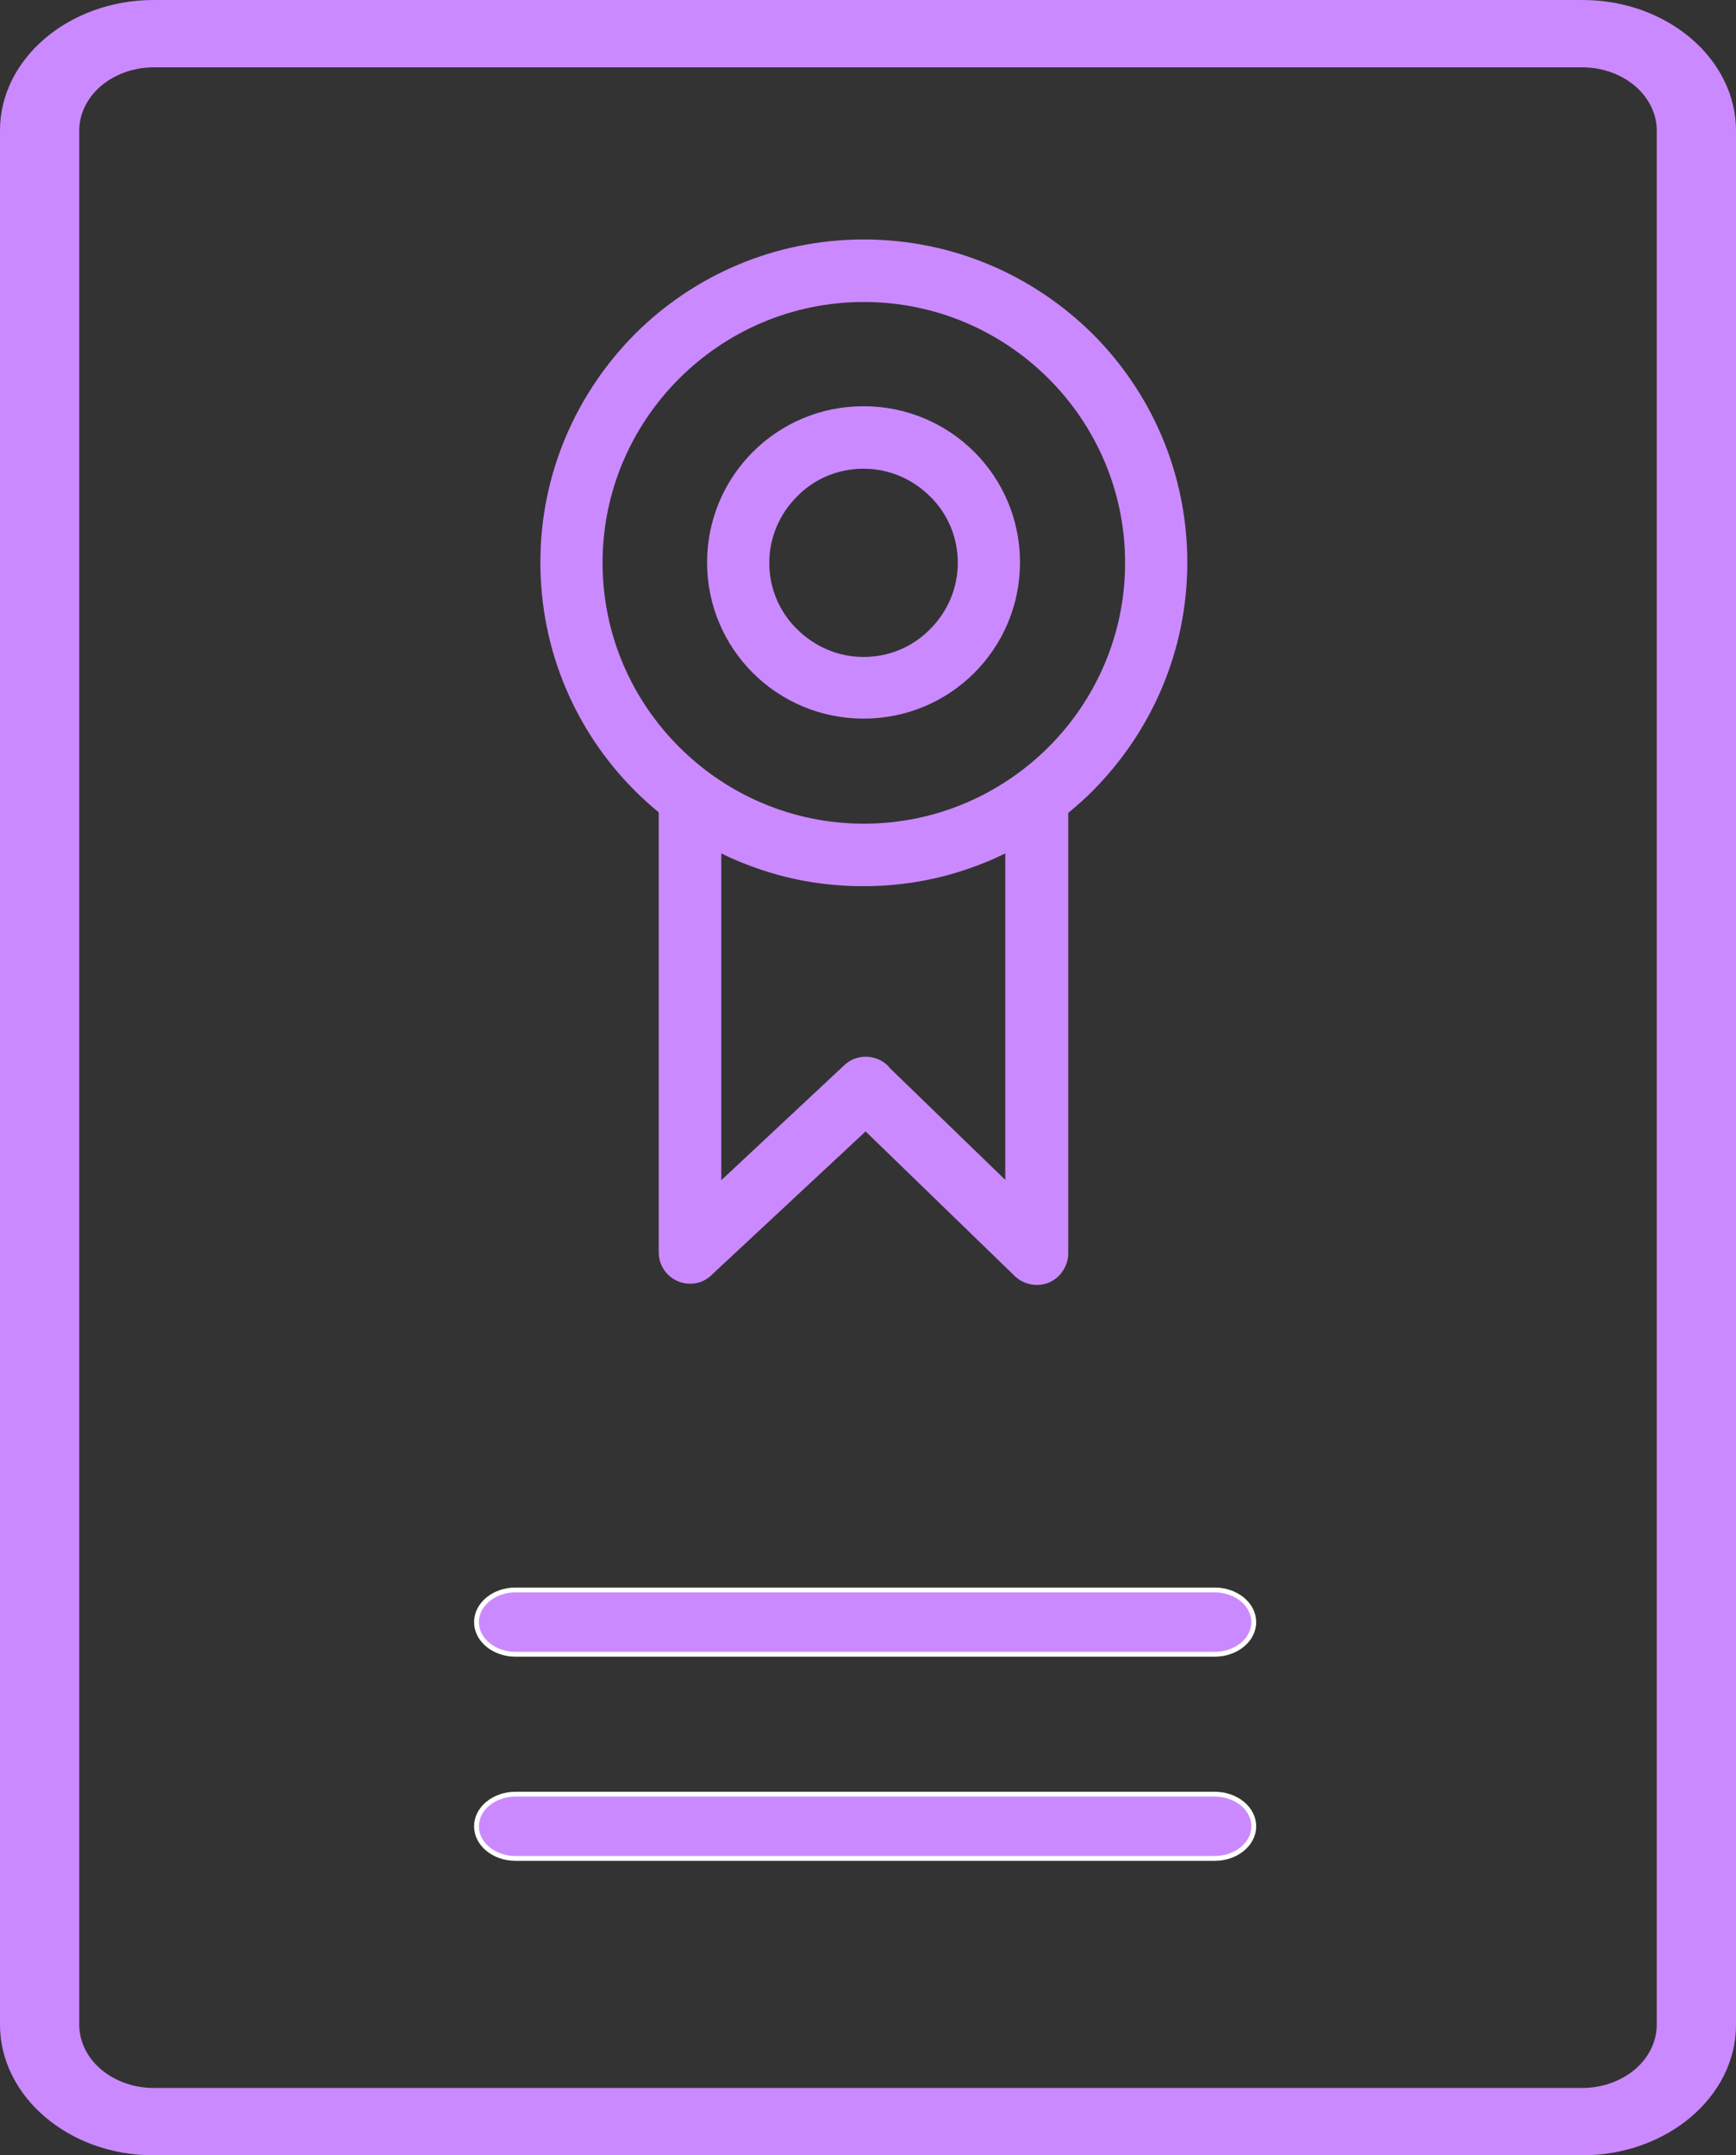 <svg width="29" height="36" viewBox="0 0 29 36" fill="none" xmlns="http://www.w3.org/2000/svg">
<rect x="0" y="0" width="29" height="36" fill="#333333" stroke="none"/>
<path d="M14.431 4C15.927 4 17.273 4.607 18.253 5.578C19.233 6.557 19.834 7.907 19.834 9.394C19.834 10.888 19.226 12.231 18.253 13.21C17.273 14.188 15.92 14.788 14.431 14.788C12.934 14.788 11.582 14.181 10.608 13.21C9.628 12.231 9.027 10.881 9.027 9.394C9.027 7.9 9.635 6.557 10.608 5.578C11.588 4.6 12.941 4 14.431 4ZM17.515 6.322C16.724 5.533 15.633 5.044 14.431 5.044C13.229 5.044 12.137 5.533 11.347 6.322C10.556 7.111 10.066 8.2 10.066 9.401C10.066 10.601 10.556 11.69 11.347 12.479C12.137 13.268 13.229 13.758 14.431 13.758C15.633 13.758 16.724 13.268 17.515 12.479C18.305 11.69 18.795 10.601 18.795 9.401C18.795 8.2 18.305 7.111 17.515 6.322Z" fill="#CB89FF"/>
<path d="M14.426 6.785C15.151 6.785 15.805 7.079 16.275 7.548C16.752 8.024 17.039 8.677 17.039 9.394C17.039 10.118 16.745 10.77 16.275 11.24C15.798 11.716 15.145 12.003 14.426 12.003C13.701 12.003 13.047 11.71 12.577 11.24C12.1 10.764 11.812 10.112 11.812 9.394C11.812 8.67 12.107 8.018 12.577 7.548C13.054 7.072 13.707 6.785 14.426 6.785ZM15.537 8.292C15.249 8.005 14.857 7.829 14.426 7.829C13.988 7.829 13.596 8.005 13.315 8.292C13.028 8.579 12.851 8.97 12.851 9.401C12.851 9.838 13.028 10.229 13.315 10.509C13.603 10.796 13.995 10.973 14.426 10.973C14.864 10.973 15.256 10.796 15.537 10.509C15.824 10.223 16 9.831 16 9.401C16 8.964 15.824 8.572 15.537 8.292Z" fill="#CB89FF"/>
<path d="M12.049 14.254V19.713L14.107 17.789C14.316 17.593 14.65 17.607 14.846 17.815L14.852 17.828L16.793 19.707V14.254C16.57 14.365 16.342 14.456 16.107 14.534C15.577 14.71 15.009 14.802 14.421 14.802C13.833 14.802 13.264 14.71 12.735 14.534C12.5 14.456 12.271 14.365 12.049 14.254ZM11.004 20.907V13.334C11.004 13.223 11.037 13.119 11.108 13.028C11.278 12.793 11.605 12.747 11.84 12.917C12.206 13.191 12.618 13.399 13.062 13.55C13.487 13.687 13.944 13.765 14.428 13.765C14.905 13.765 15.362 13.687 15.793 13.55C16.224 13.406 16.629 13.197 16.989 12.936C17.08 12.858 17.198 12.812 17.322 12.812C17.609 12.812 17.845 13.047 17.845 13.334V20.939C17.845 21.07 17.792 21.2 17.694 21.305C17.492 21.513 17.165 21.513 16.956 21.318L14.46 18.898L11.905 21.279C11.807 21.383 11.677 21.442 11.527 21.442C11.239 21.442 11.004 21.207 11.004 20.92V20.907Z" fill="#CB89FF"/>
<path d="M20.293 31.041C20.643 31.041 20.944 30.807 20.944 30.505C20.944 30.202 20.643 29.968 20.293 29.968H8.61C8.261 29.968 7.96 30.202 7.96 30.505C7.96 30.807 8.261 31.041 8.61 31.041H20.293Z" fill="#CB89FF" stroke="white" stroke-width="0.081"/>
<path d="M20.293 27.631C20.643 27.631 20.944 27.397 20.944 27.094C20.944 26.792 20.643 26.557 20.293 26.557H8.61C8.261 26.557 7.96 26.792 7.96 27.094C7.96 27.397 8.261 27.631 8.61 27.631H20.293Z" fill="#CB89FF" stroke="white" stroke-width="0.081"/>
<path d="M0 33.82L0 2.18C0 1.575 0.29 1.034 0.753 0.64C1.217 0.246 1.862 0 2.566 0H26.434C27.146 0 27.783 0.246 28.247 0.64C28.71 1.034 29 1.582 29 2.18L29 33.82C29 34.425 28.71 34.966 28.247 35.36C27.783 35.754 27.138 36 26.434 36H2.566C1.854 36 1.217 35.754 0.753 35.36C0.29 34.966 0 34.418 0 33.82ZM1.324 2.18L1.324 33.82C1.324 34.108 1.465 34.376 1.688 34.565C1.912 34.755 2.226 34.875 2.566 34.875H26.434C26.774 34.875 27.088 34.755 27.312 34.565C27.535 34.376 27.676 34.108 27.676 33.82L27.676 2.18C27.676 1.892 27.535 1.625 27.312 1.435C27.088 1.245 26.774 1.125 26.434 1.125H2.566C2.226 1.125 1.912 1.245 1.688 1.435C1.465 1.625 1.324 1.892 1.324 2.18Z" fill="#CB89FF"/>
</svg>
